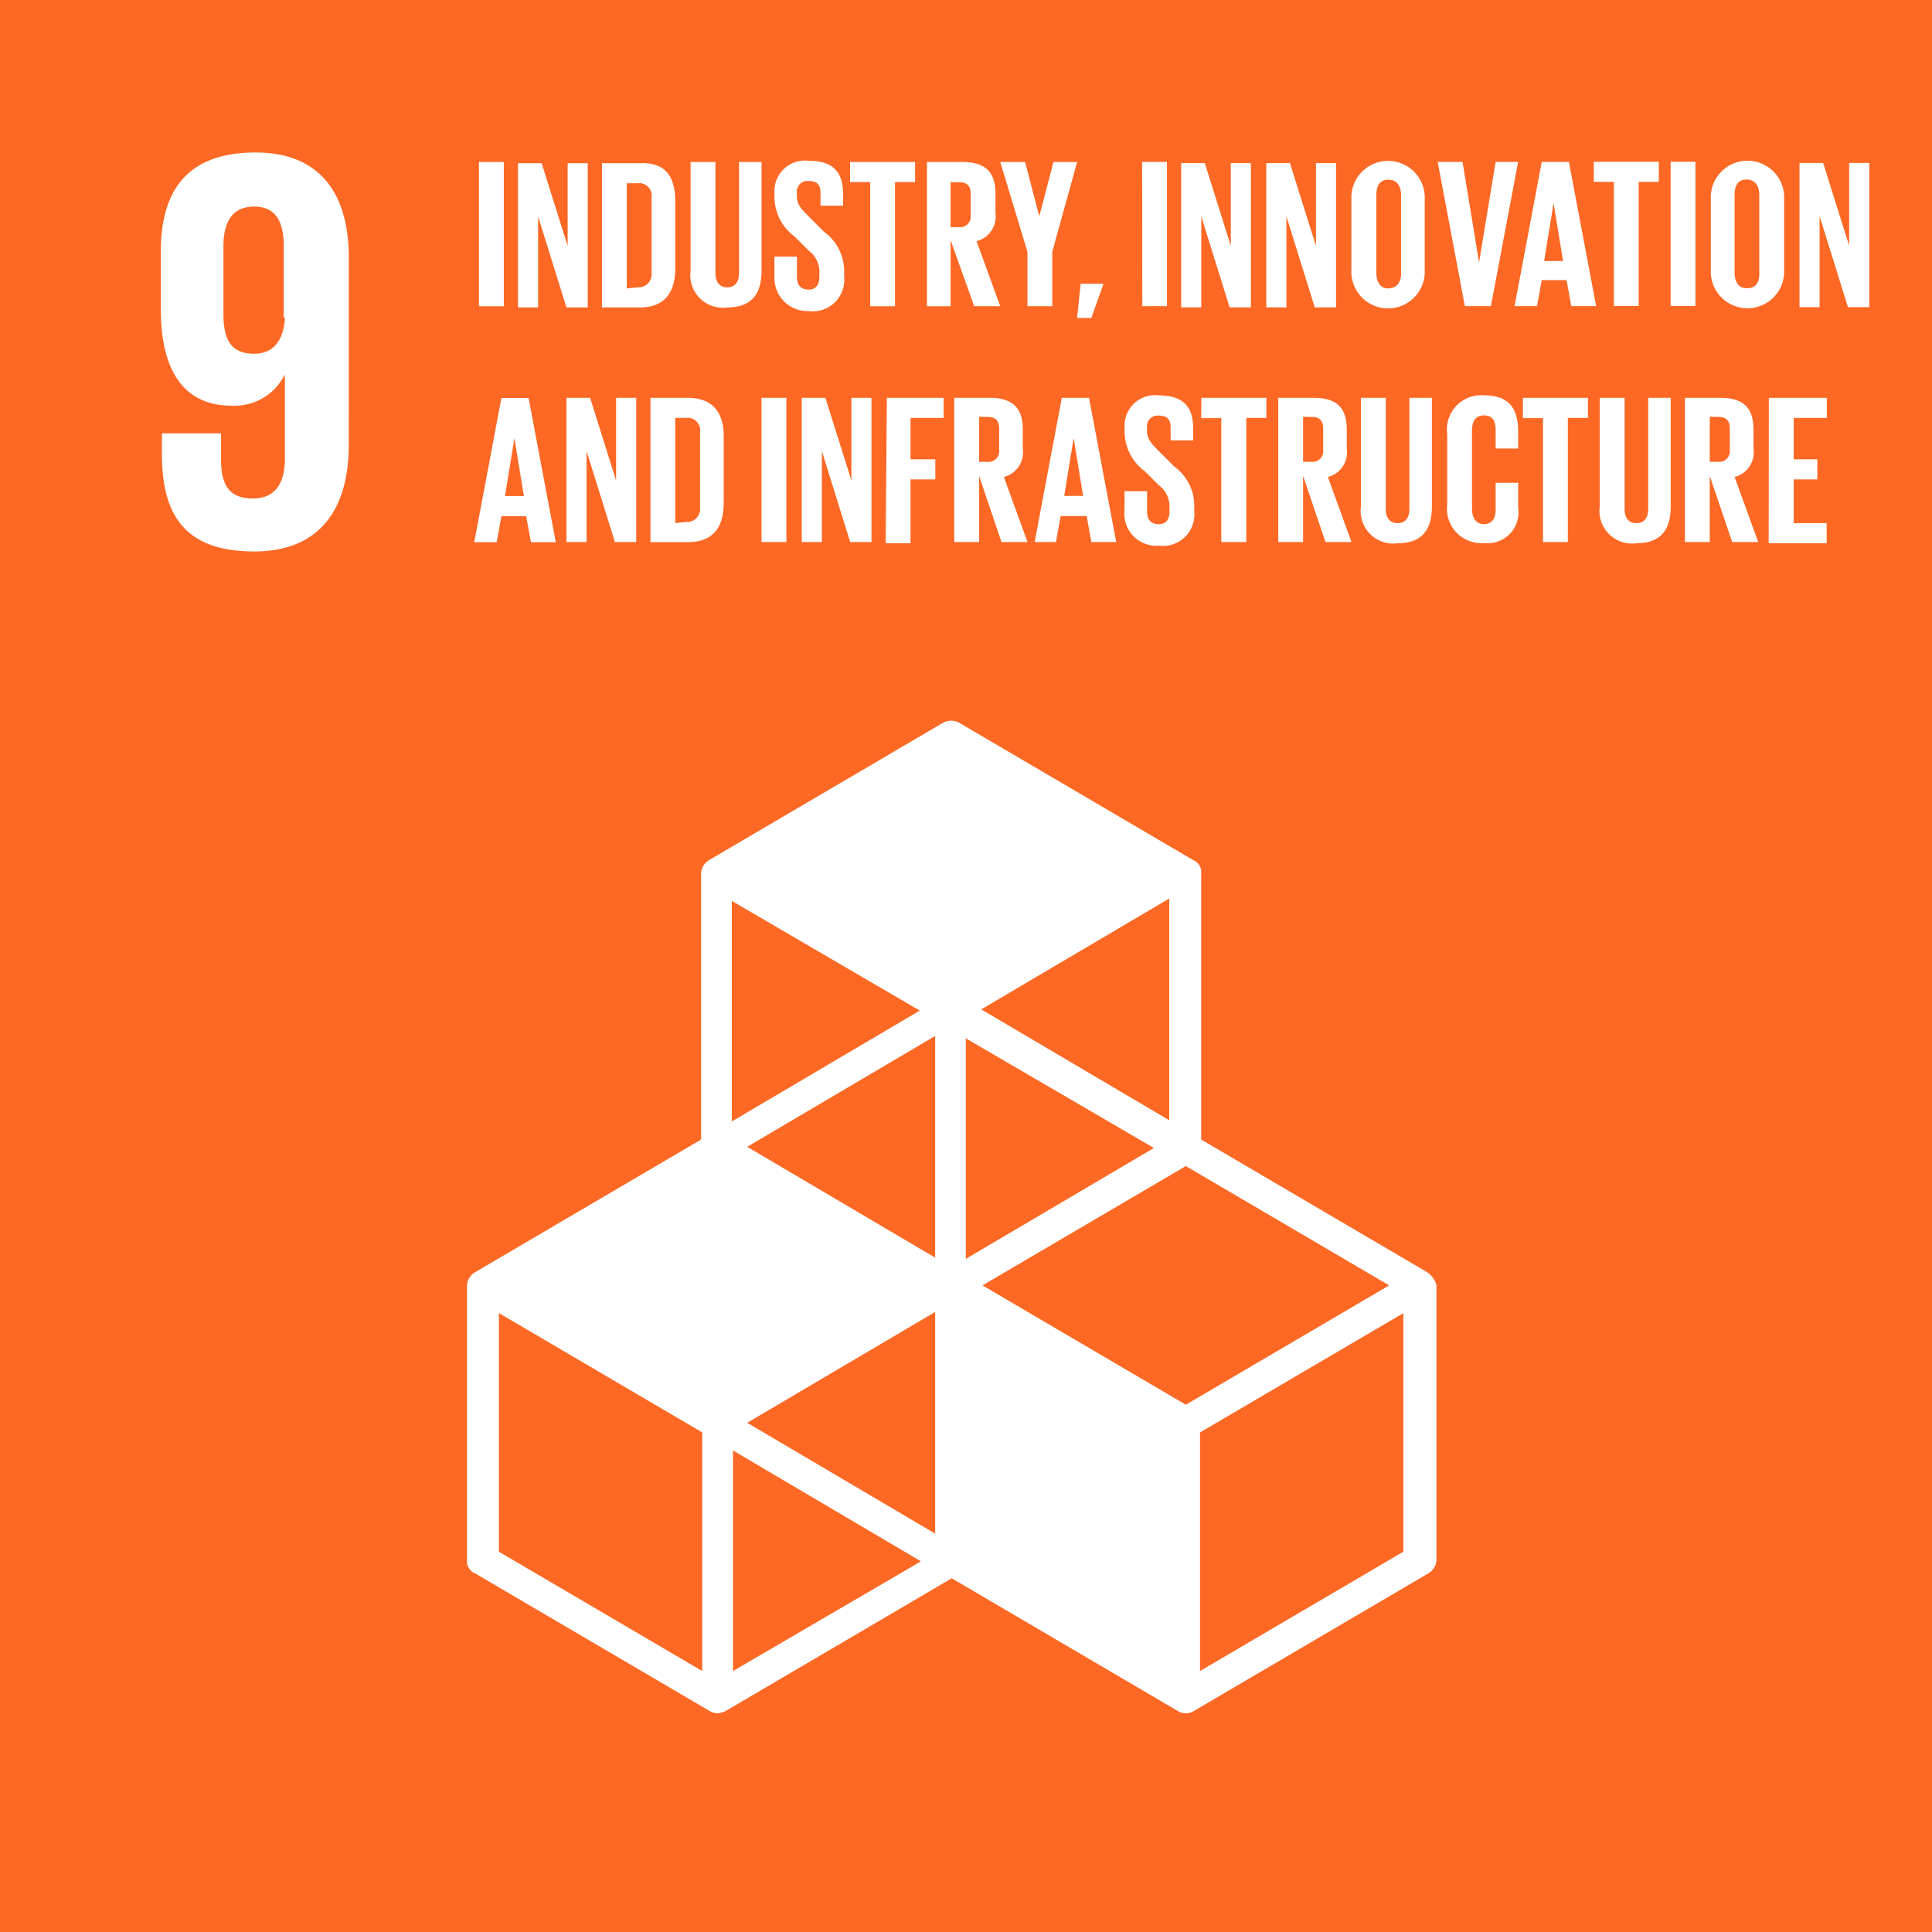 <svg id="Group_114233" data-name="Group 114233" xmlns="http://www.w3.org/2000/svg" width="60" height="60" viewBox="0 0 60 60">
  <path id="Path_77" data-name="Path 77" d="M440.1,362.2h60v60h-60Z" transform="translate(-440.1 -362.2)" fill="#fd6925"/>
  <path id="Path_78" data-name="Path 78" d="M459.538,378.356c0-1.871-.808-3.256-2.9-3.256-2.13,0-2.937,1.2-2.937,3.069v1.8c0,1.984.771,2.994,2.2,2.994a1.741,1.741,0,0,0,1.652-.973v2.62c0,.749-.294,1.235-.991,1.235-.734,0-.991-.412-.991-1.2v-.823h-1.836v.636c0,1.8.624,3.032,2.864,3.032,2.093,0,2.937-1.385,2.937-3.294Zm-1.983,1.871c-.037.674-.33,1.123-.955,1.123-.7,0-.955-.412-.955-1.235v-2.1c0-.786.294-1.235.955-1.235s.918.449.918,1.235v2.208Zm35.468,29.644-7.013-4.117v-8.272a.405.405,0,0,0-.257-.412l-7.27-4.267a.535.535,0,0,0-.477,0l-7.27,4.267a.509.509,0,0,0-.257.412v8.272l-7.013,4.117a.509.509,0,0,0-.257.412v8.534a.405.405,0,0,0,.257.412l7.27,4.267a.523.523,0,0,0,.257.075.67.67,0,0,0,.257-.075l7.013-4.117,7.013,4.117a.479.479,0,0,0,.514,0l7.27-4.267a.509.509,0,0,0,.257-.412v-8.534A.7.7,0,0,0,493.024,409.872Zm-15.274,8.122-5.838-3.443,5.838-3.443Zm6.793-11.977L478.7,409.46v-6.85Zm-6.793,3.406-5.838-3.443,5.838-3.443Zm1.469.861,6.315-3.706,6.315,3.706-6.315,3.706Zm5.8-5.128-5.838-3.444,5.838-3.443Zm-7.747-3.406-5.838,3.443v-6.85Zm-6.756,20.511-6.315-3.706v-7.411l6.315,3.705Zm.955,0v-6.85l5.838,3.443Zm20.818-3.706-6.315,3.706V414.85l6.315-3.705Z" transform="translate(-448.706 -370.364)" fill="#fff"/>
  <path id="Path_79" data-name="Path 79" d="M478.1,375.837h.771v4.479H478.1Zm1.836,1.689v2.827h-.624v-4.479h.734l.808,2.57v-2.57h.624v4.479h-.661Zm4.259-.477v2.093c0,.7-.294,1.212-1.1,1.212h-1.175v-4.479h1.175C483.938,375.837,484.195,376.351,484.195,377.048Zm-1.175,2.68a.405.405,0,0,0,.441-.441v-2.35a.389.389,0,0,0-.441-.441h-.33v3.268Zm3.855-3.892v3.378c0,.7-.294,1.138-1.065,1.138a1.01,1.01,0,0,1-1.138-1.138v-3.378h.771v3.451c0,.257.11.441.367.441s.367-.184.367-.441v-3.451Zm.4,3.525v-.587h.7v.624c0,.257.11.4.367.4.22,0,.33-.147.33-.4v-.184a.821.821,0,0,0-.33-.624l-.441-.441a1.528,1.528,0,0,1-.624-1.212v-.147a.947.947,0,0,1,1.065-.991c.771,0,1.065.367,1.065,1.028v.367h-.7v-.4c0-.257-.11-.367-.367-.367a.329.329,0,0,0-.367.367v.11c0,.257.147.4.367.624l.477.477a1.518,1.518,0,0,1,.624,1.175v.22a.977.977,0,0,1-1.1,1.065A1.025,1.025,0,0,1,487.279,379.362Zm2.35-3.525h2.019v.624h-.624v3.855h-.771v-3.855h-.624v-.624Zm3.121,2.423v2.056h-.734v-4.479h1.1c.771,0,1.028.367,1.028.991v.587a.792.792,0,0,1-.587.881l.734,2.019h-.808Zm0-1.8v1.4h.257a.329.329,0,0,0,.367-.367v-.661c0-.257-.11-.367-.367-.367Zm3.158,2.166v1.689h-.771v-1.689l-.844-2.79h.771l.441,1.689.441-1.689h.734Zm1.579,1.028-.367,1.028h-.441l.11-1.065h.7Zm1.212-3.819h.771v4.479H498.7Zm1.836,1.689v2.827h-.624v-4.479h.734l.808,2.57v-2.57h.624v4.479h-.661Zm2.644,0v2.827h-.624v-4.479h.734l.808,2.57v-2.57h.624v4.479h-.661Zm2.019,1.652v-2.166a1.14,1.14,0,1,1,2.276,0v2.166a1.14,1.14,0,1,1-2.276,0Zm1.542.11v-2.423c0-.257-.11-.477-.4-.477-.257,0-.367.184-.367.477v2.423c0,.257.11.477.367.477S506.739,379.582,506.739,379.288Zm3.635-3.451-.845,4.479h-.808l-.844-4.479h.771l.514,3.121.514-3.121Zm-.11,4.479.844-4.479h.844l.845,4.479h-.771l-.147-.808h-.771l-.147.808Zm.918-1.4h.588l-.294-1.8Zm1.542-3.084h2.019v.624h-.624v3.855h-.771v-3.855h-.624Zm2.387,0h.771v4.479h-.771Zm1.248,3.341v-2.166a1.14,1.14,0,1,1,2.276,0v2.166a1.14,1.14,0,1,1-2.276,0Zm1.505.11v-2.423c0-.257-.11-.477-.4-.477-.257,0-.367.184-.367.477v2.423c0,.257.11.477.367.477C517.754,379.765,517.864,379.582,517.864,379.288Zm1.873-1.762v2.827h-.624v-4.479h.734l.808,2.57v-2.57h.624v4.479h-.661Z" transform="translate(-463.225 -370.806)" fill="#fff"/>
  <path id="Path_80" data-name="Path 80" d="M477.7,399.653l.844-4.479h.844l.844,4.479h-.771l-.147-.808h-.771l-.147.808Zm.955-1.432h.587l-.294-1.8-.294,1.8Zm2.533-1.4v2.827h-.624v-4.479h.734l.808,2.57v-2.57h.624v4.479h-.661Zm4.259-.477v2.093c0,.7-.294,1.212-1.1,1.212h-1.175v-4.479h1.175C485.154,395.173,485.447,395.687,485.447,396.348Zm-1.175,2.68a.405.405,0,0,0,.441-.441v-2.35a.389.389,0,0,0-.441-.441h-.33v3.268Zm2.35-3.855h.771v4.479h-.771Zm1.873,1.652v2.827h-.624v-4.479h.734l.808,2.57v-2.57h.624v4.479h-.661Zm2.019-1.652h1.762v.624h-1.028v1.285h.771v.624h-.771v1.983h-.771Zm2.864,2.423v2.056h-.771v-4.479h1.1c.771,0,1.028.367,1.028.991v.587a.792.792,0,0,1-.587.881l.734,2.019h-.808Zm0-1.836v1.4h.257a.329.329,0,0,0,.367-.367v-.661c0-.257-.11-.367-.367-.367Zm1.726,3.892.844-4.479h.844l.845,4.479h-.771l-.147-.808h-.808l-.147.808Zm.918-1.432h.587l-.294-1.8Zm1.873.441v-.588h.7v.624c0,.257.11.4.367.4.22,0,.33-.147.33-.4v-.184a.82.82,0,0,0-.33-.624l-.441-.441a1.529,1.529,0,0,1-.624-1.212v-.147a.947.947,0,0,1,1.065-.991c.771,0,1.065.367,1.065,1.028v.367h-.7v-.4c0-.257-.11-.367-.367-.367a.329.329,0,0,0-.367.367v.11c0,.257.147.4.367.624l.477.477a1.518,1.518,0,0,1,.624,1.175v.22a.977.977,0,0,1-1.1,1.065.992.992,0,0,1-1.065-1.1Zm2.387-3.488H502.3v.624h-.624v3.855H500.9V395.8h-.624Zm3.158,2.423v2.056h-.771v-4.479h1.1c.771,0,1.028.367,1.028.991v.587a.792.792,0,0,1-.587.881l.734,2.019h-.808Zm0-1.836v1.4h.257a.329.329,0,0,0,.367-.367v-.661c0-.257-.11-.367-.367-.367Zm4-.587v3.378c0,.7-.294,1.138-1.065,1.138a1.01,1.01,0,0,1-1.138-1.138v-3.378h.771v3.451c0,.257.11.441.367.441s.367-.184.367-.441v-3.451Zm.477,3.3v-2.166a1.064,1.064,0,0,1,1.138-1.212c.844,0,1.065.477,1.065,1.138v.514h-.7v-.587c0-.294-.11-.441-.367-.441s-.367.184-.367.477v2.423c0,.257.11.477.367.477s.367-.184.367-.441v-.844h.7v.771a.96.96,0,0,1-1.065,1.1A1.064,1.064,0,0,1,507.918,398.478Zm2.35-3.3h2.019v.624h-.624v3.855h-.771V395.8h-.624Zm4.59,0v3.378c0,.7-.294,1.138-1.065,1.138a1.01,1.01,0,0,1-1.138-1.138v-3.378h.771v3.451c0,.257.11.441.367.441s.367-.184.367-.441v-3.451Zm1.212,2.423v2.056H515.3v-4.479h1.1c.771,0,1.028.367,1.028.991v.587a.792.792,0,0,1-.587.881l.734,2.019h-.808Zm0-1.836v1.4h.257a.329.329,0,0,0,.367-.367v-.661c0-.257-.11-.367-.367-.367Zm1.836-.587h1.8v.624h-1.028v1.285h.734v.624h-.734v1.358H519.7v.624h-1.8Z" transform="translate(-462.972 -382.814)" fill="#fff"/>
</svg>
